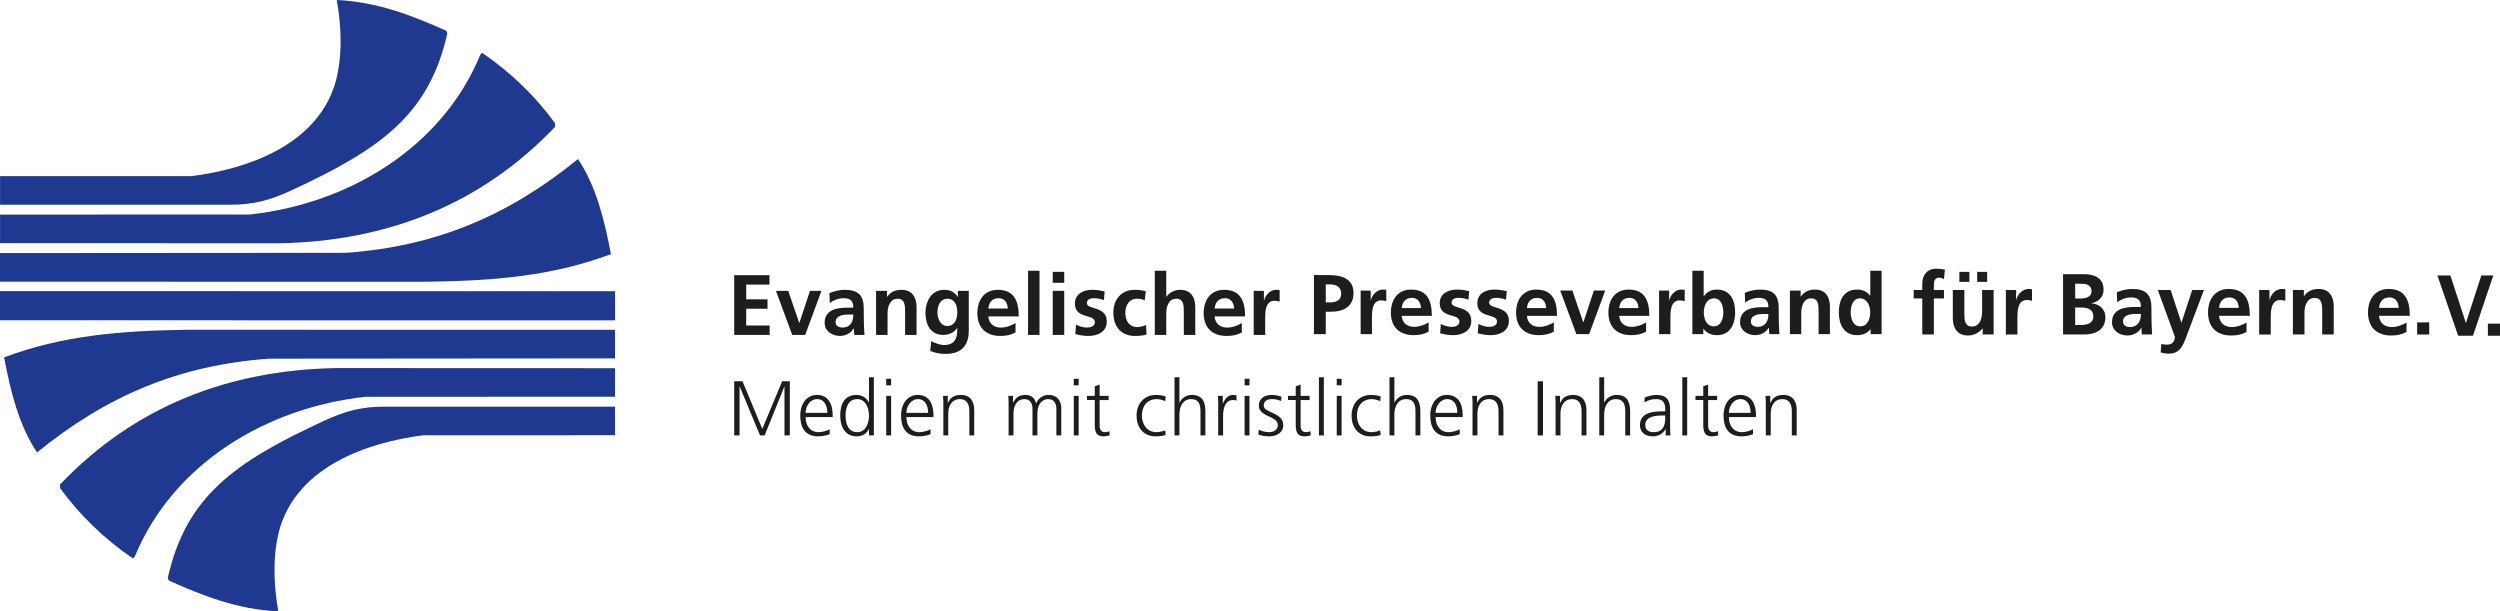 <?xml version="1.0" encoding="utf-8"?>
<!-- Generator: Adobe Illustrator 16.0.0, SVG Export Plug-In . SVG Version: 6.00 Build 0)  -->
<!DOCTYPE svg PUBLIC "-//W3C//DTD SVG 1.1//EN" "http://www.w3.org/Graphics/SVG/1.1/DTD/svg11.dtd">
<svg version="1.1" id="Ebene_1" xmlns="http://www.w3.org/2000/svg" xmlns:xlink="http://www.w3.org/1999/xlink" x="0px" y="0px"
	 width="1000px" height="244.542px" viewBox="0 0 1000 244.542" enable-background="new 0 0 1000 244.542" xml:space="preserve">
<g>
	<path fill="#1E398F" d="M67.486,232.203l-0.37-1.1c7.317-32.189,26.082-46.002,62.759-62.899
		c8.376-3.859,15.028-5.563,23.905-5.549h92.23v11.434l-76.726,0.013c-22.673,2.924-49.495,12.465-57.179,36.602
		c-3.285,10.97-2.601,23.602-0.776,33.839C95.239,243.813,81.383,238.424,67.486,232.203L67.486,232.203z"/>
	<path fill="#1E398F" d="M24.021,195.25v-1.463c29.992-31.456,67.79-45.823,110.58-46.559l111.411,0.044v11.422l-99.796,0.025
		c-39.417,4.255-76.948,26.629-92.316,63.939l-0.722,0.729C41.838,215.707,31.701,205.851,24.021,195.25L24.021,195.25z"/>
	<path fill="#1E398F" d="M1.647,142.94c23.406-8.777,46.646-10.678,73.716-11.042l170.648,0.029v11.426l-138.4,0.11
		c-35.841,2.56-64.999,14.838-92.798,37.517C7.498,170.006,4.206,156.473,1.647,142.94L1.647,142.94z"/>
	<path fill="#1E398F" d="M178.557,12.333l0.366,1.101c-7.316,32.181-26.081,45.998-62.766,62.903
		c-8.369,3.851-15.021,5.563-23.896,5.546H0.024V70.446l76.724-0.004c22.682-2.931,49.5-12.468,57.181-36.608
		C137.226,22.86,136.535,10.24,134.702,0C150.798,0.728,164.654,6.119,178.557,12.333L178.557,12.333z"/>
	<path fill="#1E398F" d="M222.021,49.292v1.459c-29.996,31.456-67.792,45.825-110.586,46.561L0.024,97.264V85.833l99.797-0.016
		c39.419-4.252,76.957-26.632,92.314-63.937l0.728-0.733C204.2,28.824,214.339,38.683,222.021,49.292L222.021,49.292z"/>
	<path fill="#1E398F" d="M244.365,101.656c-23.406,8.776-46.647,10.673-73.71,11.041L0,112.669v-11.43l138.396-0.108
		c35.845-2.56,65.003-14.845,92.802-37.521C238.514,74.585,241.804,88.122,244.365,101.656L244.365,101.656z"/>
	<polygon fill="#1E398F" points="0,116.451 246.022,116.491 246.022,128.146 0,128.105 0,116.451 	"/>
</g>
<path fill="#1D1D1B" d="M293.683,152.515h3.325l7.913,19.054l7.938-19.054h3.073v21.654h-2.139v-19.518h-0.063l-7.885,19.518h-1.828
	l-8.13-19.518h-0.063v19.518h-2.141V152.515z"/>
<path fill="#1D1D1B" d="M331.886,173.675c-1.364,0.558-3.136,0.864-4.593,0.864c-5.244,0-7.19-3.534-7.19-8.286
	c0-4.838,2.662-8.285,6.663-8.285c4.469,0,6.297,3.609,6.297,7.853v0.993h-10.825c0,3.352,1.798,6.056,5.216,6.056
	c1.423,0,3.502-0.588,4.432-1.182V173.675z M330.92,165.142c0-2.763-1.114-5.494-4.029-5.494c-2.884,0-4.653,2.884-4.653,5.494
	H330.92z"/>
<path fill="#1D1D1B" d="M349.544,174.169h-1.952v-2.515h-0.06c-1.057,2.021-2.67,2.885-4.934,2.885
	c-4.343,0-6.513-3.597-6.513-8.286c0-4.806,1.86-8.285,6.513-8.285c3.097,0,4.654,2.267,4.934,3.038h0.06v-10.108h1.952V174.169z
	 M342.903,172.869c3.481,0,4.688-3.728,4.688-6.616c0-2.887-1.207-6.605-4.688-6.605c-3.716,0-4.674,3.54-4.674,6.605
	C338.229,169.325,339.187,172.869,342.903,172.869z"/>
<path fill="#1D1D1B" d="M356.446,154.124h-1.954v-2.609h1.954V154.124z M354.492,158.344h1.954v15.825h-1.954V158.344z"/>
<path fill="#1D1D1B" d="M372.213,173.675c-1.367,0.558-3.139,0.864-4.59,0.864c-5.249,0-7.202-3.534-7.202-8.286
	c0-4.838,2.668-8.285,6.669-8.285c4.47,0,6.295,3.609,6.295,7.853v0.993h-10.822c0,3.352,1.797,6.056,5.212,6.056
	c1.426,0,3.507-0.588,4.437-1.182V173.675z M371.251,165.142c0-2.763-1.122-5.494-4.034-5.494c-2.888,0-4.653,2.884-4.653,5.494
	H371.251z"/>
<path fill="#1D1D1B" d="M377.337,162.07c0-1.212,0-2.452-0.122-3.727h1.893v2.818h0.057c0.651-1.419,1.832-3.194,5.122-3.194
	c3.908,0,5.399,2.606,5.399,6.085v10.116h-1.956v-9.617c0-2.975-1.051-4.904-3.75-4.904c-3.573,0-4.688,3.135-4.688,5.77v8.752
	h-1.955V162.07z"/>
<path fill="#1D1D1B" d="M422.552,174.169v-10.522c0-2.231-0.836-3.999-3.354-3.999c-2.136,0-4.244,1.826-4.244,5.77v8.752h-1.96
	v-10.522c0-2.231-0.836-3.999-3.354-3.999c-2.136,0-4.243,1.826-4.243,5.77v8.752h-1.958V162.07c0-1.212,0-2.452-0.121-3.727h1.894
	v2.662l0.06,0.034c0.621-1.084,1.551-3.072,4.934-3.072c1.395,0,3.69,0.591,4.188,3.353h0.064c0.71-1.862,2.573-3.353,5.059-3.353
	c3.187,0,4.992,2.24,4.992,5.306v10.896H422.552z"/>
<path fill="#1D1D1B" d="M431.466,154.124h-1.953v-2.609h1.953V154.124z M429.513,158.344h1.953v15.825h-1.953V158.344z"/>
<path fill="#1D1D1B" d="M443.448,160.014h-3.595v10.247c0,1.427,0.528,2.608,2.102,2.608c0.748,0,1.248-0.161,1.803-0.379
	l0.128,1.614c-0.465,0.189-1.431,0.435-2.393,0.435c-3.473,0-3.59-2.384-3.59-5.271v-9.255h-3.108v-1.67h3.108v-3.818l1.951-0.684
	v4.502h3.595V160.014z"/>
<path fill="#1D1D1B" d="M466.104,160.453c-1.055-0.46-2.326-0.806-3.383-0.806c-3.816,0-5.958,2.759-5.958,6.605
	c0,3.607,2.178,6.616,5.742,6.616c1.245,0,2.387-0.28,3.567-0.714l0.188,1.828c-1.335,0.461-2.572,0.556-4.067,0.556
	c-5.086,0-7.569-3.873-7.569-8.286c0-4.869,3.131-8.285,7.82-8.285c1.893,0,3.254,0.441,3.816,0.628L466.104,160.453z"/>
<path fill="#1D1D1B" d="M469.804,150.898h1.957v10.108h0.059c0.838-1.729,2.608-3.038,4.935-3.038c4.247,0,5.398,2.822,5.398,6.734
	v9.467h-1.959v-9.434c0-2.738-0.524-5.088-3.748-5.088c-3.474,0-4.684,3.286-4.684,6.052v8.47h-1.957V150.898z"/>
<path fill="#1D1D1B" d="M487.28,161.878c0-1.73,0-2.386-0.12-3.534h1.947v3.04h0.071c0.704-1.766,2.041-3.416,4.066-3.416
	c0.461,0,1.017,0.097,1.356,0.189v2.051c-0.399-0.126-0.928-0.194-1.429-0.194c-3.101,0-3.934,3.48-3.934,6.335v7.82h-1.959V161.878
	z"/>
<path fill="#1D1D1B" d="M499.79,154.124h-1.949v-2.609h1.949V154.124z M497.841,158.344h1.949v15.825h-1.949V158.344z"/>
<path fill="#1D1D1B" d="M503.517,171.877c1.177,0.583,2.606,0.992,4.127,0.992c1.861,0,3.501-1.037,3.501-2.826
	c0-3.759-7.601-3.168-7.601-7.761c0-3.13,2.547-4.314,5.152-4.314c0.837,0,2.511,0.189,3.906,0.721l-0.186,1.702
	c-1.028-0.472-2.42-0.743-3.5-0.743c-2.023,0-3.419,0.624-3.419,2.635c0,2.949,7.792,2.581,7.792,7.761
	c0,3.348-3.136,4.496-5.528,4.496c-1.514,0-3.037-0.181-4.429-0.739L503.517,171.877z"/>
<path fill="#1D1D1B" d="M523.851,160.014h-3.605v10.247c0,1.427,0.528,2.608,2.114,2.608c0.736,0,1.24-0.161,1.793-0.379
	l0.128,1.614c-0.464,0.189-1.427,0.435-2.394,0.435c-3.473,0-3.598-2.384-3.598-5.271v-9.255h-3.099v-1.67h3.099v-3.818l1.956-0.684
	v4.502h3.605V160.014z"/>
<path fill="#1D1D1B" d="M527.569,150.898h1.97v23.271h-1.97V150.898z"/>
<path fill="#1D1D1B" d="M536.64,154.124h-1.946v-2.609h1.946V154.124z M534.693,158.344h1.946v15.825h-1.946V158.344z"/>
<path fill="#1D1D1B" d="M552.104,160.453c-1.061-0.46-2.334-0.806-3.384-0.806c-3.814,0-5.954,2.759-5.954,6.605
	c0,3.607,2.168,6.616,5.734,6.616c1.237,0,2.39-0.28,3.574-0.714l0.187,1.828c-1.336,0.461-2.579,0.556-4.063,0.556
	c-5.096,0-7.572-3.873-7.572-8.286c0-4.869,3.132-8.285,7.818-8.285c1.888,0,3.254,0.441,3.816,0.628L552.104,160.453z"/>
<path fill="#1D1D1B" d="M555.801,150.898h1.954v10.108h0.059c0.841-1.729,2.61-3.038,4.938-3.038c4.252,0,5.397,2.822,5.397,6.734
	v9.467h-1.959v-9.434c0-2.738-0.522-5.088-3.748-5.088c-3.48,0-4.688,3.286-4.688,6.052v8.47h-1.954V150.898z"/>
<path fill="#1D1D1B" d="M583.891,173.675c-1.367,0.558-3.14,0.864-4.597,0.864c-5.243,0-7.193-3.534-7.193-8.286
	c0-4.838,2.664-8.285,6.669-8.285c4.466,0,6.3,3.609,6.3,7.853v0.993h-10.832c0,3.352,1.805,6.056,5.211,6.056
	c1.427,0,3.512-0.588,4.442-1.182V173.675z M582.934,165.142c0-2.763-1.122-5.494-4.044-5.494c-2.874,0-4.652,2.884-4.652,5.494
	H582.934z"/>
<path fill="#1D1D1B" d="M589.01,162.07c0-1.212,0-2.452-0.115-3.727h1.898v2.818h0.057c0.648-1.419,1.828-3.194,5.12-3.194
	c3.911,0,5.399,2.606,5.399,6.085v10.116h-1.959v-9.617c0-2.975-1.051-4.904-3.748-4.904c-3.576,0-4.686,3.135-4.686,5.77v8.752
	h-1.967V162.07z"/>
<path fill="#1D1D1B" d="M615.06,152.515h2.137v21.654h-2.137V152.515z"/>
<path fill="#1D1D1B" d="M622.234,162.07c0-1.212,0-2.452-0.125-3.727h1.889v2.818h0.065c0.649-1.419,1.825-3.194,5.115-3.194
	c3.914,0,5.398,2.606,5.398,6.085v10.116h-1.95v-9.617c0-2.975-1.052-4.904-3.753-4.904c-3.571,0-4.688,3.135-4.688,5.77v8.752
	h-1.952V162.07z"/>
<path fill="#1D1D1B" d="M639.71,150.898h1.954v10.108h0.063c0.833-1.729,2.598-3.038,4.93-3.038c4.243,0,5.399,2.822,5.399,6.734
	v9.467H650.1v-9.434c0-2.738-0.527-5.088-3.759-5.088c-3.47,0-4.677,3.286-4.677,6.052v8.47h-1.954V150.898z"/>
<path fill="#1D1D1B" d="M666.271,171.622h-0.064c-0.866,1.89-3.07,2.917-5.023,2.917c-4.498,0-5.211-3.037-5.211-4.468
	c0-5.312,5.648-5.55,9.731-5.55h0.384v-0.808c0-2.708-0.959-4.066-3.603-4.066c-1.646,0-3.191,0.366-4.652,1.304v-1.9
	c1.212-0.588,3.256-1.083,4.652-1.083c3.917,0,5.556,1.775,5.556,5.895v6.984c0,1.271,0,2.237,0.163,3.322h-1.933V171.622z
	 M666.088,166.192h-0.555c-3.388,0-7.421,0.346-7.421,3.819c0,2.078,1.486,2.857,3.294,2.857c4.587,0,4.682-4.008,4.682-5.717
	V166.192z"/>
<path fill="#1D1D1B" d="M672.926,150.898h1.95v23.271h-1.95V150.898z"/>
<path fill="#1D1D1B" d="M686.86,160.014h-3.601v10.247c0,1.427,0.538,2.608,2.114,2.608c0.744,0,1.231-0.161,1.799-0.379
	l0.119,1.614c-0.47,0.189-1.42,0.435-2.383,0.435c-3.476,0-3.604-2.384-3.604-5.271v-9.255h-3.106v-1.67h3.106v-3.818l1.954-0.684
	v4.502h3.601V160.014z"/>
<path fill="#1D1D1B" d="M701.205,173.675c-1.371,0.558-3.135,0.864-4.59,0.864c-5.251,0-7.203-3.534-7.203-8.286
	c0-4.838,2.667-8.285,6.67-8.285c4.466,0,6.302,3.609,6.302,7.853v0.993h-10.828c0,3.352,1.793,6.056,5.213,6.056
	c1.424,0,3.509-0.588,4.437-1.182V173.675z M700.245,165.142c0-2.763-1.125-5.494-4.042-5.494c-2.875,0-4.647,2.884-4.647,5.494
	H700.245z"/>
<path fill="#1D1D1B" d="M706.332,162.07c0-1.212,0-2.452-0.124-3.727h1.886v2.818h0.069c0.651-1.419,1.834-3.194,5.118-3.194
	c3.91,0,5.396,2.606,5.396,6.085v10.116h-1.953v-9.617c0-2.975-1.055-4.904-3.756-4.904c-3.565,0-4.673,3.135-4.673,5.77v8.752
	h-1.964V162.07z"/>
<g>
	<g>
		<path fill="#1D1D1B" d="M293.683,110.074h14.106v3.766h-9.314v5.892h8.528v3.76h-8.528v6.716h9.388v3.761h-14.18V110.074z"/>
		<path fill="#1D1D1B" d="M310.366,116.337h4.928l4.382,12.839h0.07l4.247-12.839h4.587l-6.502,17.63h-5.172L310.366,116.337z"/>
		<path fill="#1D1D1B" d="M331.777,117.271c1.779-0.833,4.171-1.342,6.124-1.342c5.378,0,7.603,2.227,7.603,7.43v2.258
			c0,1.775,0.035,3.11,0.068,4.416c0.037,1.334,0.104,2.571,0.208,3.936h-4.042c-0.168-0.922-0.168-2.086-0.205-2.635h-0.071
			c-1.059,1.949-3.352,3.047-5.442,3.047c-3.116,0-6.162-1.88-6.162-5.241c0-2.637,1.265-4.178,3.014-5.029
			c1.745-0.853,4.007-1.035,5.923-1.035h2.528c0-2.837-1.26-3.796-3.966-3.796c-1.957,0-3.906,0.758-5.445,1.921L331.777,117.271z
			 M337.149,131.027c1.406,0,2.501-0.623,3.221-1.577c0.75-0.989,0.954-2.258,0.954-3.628h-1.984c-2.051,0-5.097,0.345-5.097,3.057
			C334.242,130.375,335.512,131.027,337.149,131.027z"/>
		<path fill="#1D1D1B" d="M350.428,116.337h4.354v2.392h0.063c1.443-2.022,3.39-2.801,5.787-2.801c4.175,0,5.992,2.941,5.992,6.913
			v11.126h-4.589v-9.416c0-2.152-0.036-5.063-2.972-5.063c-3.327,0-4.04,3.587-4.04,5.852v8.627h-4.595V116.337z"/>
		<path fill="#1D1D1B" d="M387.515,116.337v15.92c0,4.796-1.92,9.308-9.313,9.308c-1.817,0-3.904-0.271-6.092-1.196l0.374-3.9
			c1.401,0.75,3.696,1.54,5.134,1.54c5.069,0,5.308-3.801,5.308-6.853h-0.067c-0.862,1.514-2.914,2.811-5.48,2.811
			c-5.209,0-7.191-4.178-7.191-8.896c0-4.248,2.194-9.143,7.461-9.143c2.332,0,4.149,0.779,5.417,2.801h0.069v-2.392H387.515z
			 M382.925,124.961c0-3.011-1.167-5.473-3.835-5.473c-3.113,0-4.109,2.875-4.109,5.583c0,2.398,1.268,5.333,3.903,5.333
			C381.759,130.404,382.925,127.911,382.925,124.961z"/>
		<path fill="#1D1D1B" d="M406.212,132.979c-1.68,0.919-3.596,1.4-6.062,1.4c-5.82,0-9.208-3.353-9.208-9.142
			c0-5.101,2.704-9.31,8.179-9.31c6.541,0,8.386,4.484,8.386,10.642h-12.185c0.208,2.843,2.193,4.457,5.032,4.457
			c2.231,0,4.143-0.82,5.857-1.781V132.979z M403.129,123.424c-0.138-2.224-1.166-4.145-3.732-4.145
			c-2.567,0-3.867,1.786-4.074,4.145H403.129z"/>
		<path fill="#1D1D1B" d="M411.216,108.292h4.586v25.675h-4.586V108.292z"/>
		<path fill="#1D1D1B" d="M421.101,108.742h4.587v4.381h-4.587V108.742z M421.101,116.337h4.587v17.63h-4.587V116.337z"/>
		<path fill="#1D1D1B" d="M441.558,120.038c-1.406-0.481-2.428-0.758-4.105-0.758c-1.236,0-2.706,0.451-2.706,1.953
			c0,2.806,7.978,1.024,7.978,7.392c0,4.111-3.667,5.756-7.394,5.756c-1.75,0-3.527-0.309-5.202-0.758l0.266-3.76
			c1.439,0.713,2.949,1.165,4.524,1.165c1.165,0,3.015-0.452,3.015-2.148c0-3.467-7.982-1.103-7.982-7.473
			c0-3.797,3.318-5.477,6.92-5.477c2.156,0,3.559,0.34,4.992,0.649L441.558,120.038z"/>
		<path fill="#1D1D1B" d="M457.9,120.138c-0.817-0.375-1.712-0.649-3.112-0.649c-2.841,0-4.655,2.261-4.655,5.583
			c0,3.25,1.54,5.747,4.753,5.747c1.302,0,2.741-0.475,3.525-0.818l0.205,3.798c-1.329,0.41-2.701,0.582-4.583,0.582
			c-5.789,0-8.694-3.938-8.694-9.309c0-5.104,3.012-9.143,8.521-9.143c1.845,0,3.187,0.206,4.45,0.58L457.9,120.138z"/>
		<path fill="#1D1D1B" d="M461.918,108.292h4.588v10.438h0.067c1.168-1.703,3.151-2.801,5.552-2.801
			c4.173,0,5.989,2.941,5.989,6.913v11.126h-4.59v-9.416c0-2.152-0.029-5.063-2.98-5.063c-3.322,0-4.037,3.587-4.037,5.852v8.627
			h-4.588V108.292z"/>
		<path fill="#1D1D1B" d="M496.735,132.979c-1.676,0.919-3.591,1.4-6.058,1.4c-5.823,0-9.211-3.353-9.211-9.142
			c0-5.101,2.708-9.31,8.18-9.31c6.538,0,8.386,4.484,8.386,10.642h-12.187c0.209,2.843,2.196,4.457,5.038,4.457
			c2.222,0,4.138-0.82,5.852-1.781V132.979z M493.654,123.424c-0.138-2.224-1.172-4.145-3.731-4.145
			c-2.569,0-3.867,1.786-4.077,4.145H493.654z"/>
		<path fill="#1D1D1B" d="M501.491,116.337h4.074v4.008h0.066c0.206-1.651,2.088-4.417,4.826-4.417c0.447,0,0.923,0,1.402,0.138
			v4.62c-0.407-0.24-1.227-0.38-2.057-0.38c-3.729,0-3.729,4.655-3.729,7.188v6.473h-4.584V116.337z"/>
	</g>
	<path fill="#1D1D1B" d="M525.575,110.035h5.991c5.146,0,9.841,1.488,9.841,7.144c0,5.508-4.022,7.508-9.095,7.508h-2.005v8.965
		h-4.732V110.035z M530.308,120.963h1.66c2.37,0,4.506-0.771,4.506-3.513c0-2.748-2.068-3.695-4.506-3.695h-1.66V120.963z"/>
	<path fill="#1D1D1B" d="M544.257,116.228h4.029v3.964h0.062c0.205-1.63,2.064-4.365,4.777-4.365c0.437,0,0.905,0,1.384,0.127v4.571
		c-0.412-0.235-1.225-0.375-2.029-0.375c-3.695,0-3.695,4.605-3.695,7.108v6.394h-4.527V116.228z"/>
	<path fill="#1D1D1B" d="M571.44,132.674c-1.653,0.915-3.549,1.391-5.984,1.391c-5.752,0-9.103-3.318-9.103-9.041
		c0-5.037,2.673-9.197,8.087-9.197c6.464,0,8.293,4.425,8.293,10.524h-12.045c0.201,2.811,2.162,4.396,4.972,4.396
		c2.197,0,4.099-0.815,5.78-1.767V132.674z M568.407,123.228c-0.142-2.194-1.155-4.089-3.692-4.089s-3.825,1.763-4.026,4.089
		H568.407z"/>
	<path fill="#1D1D1B" d="M587.366,119.879c-1.384-0.464-2.4-0.741-4.058-0.741c-1.221,0-2.669,0.438-2.669,1.927
		c0,2.776,7.881,1.014,7.881,7.313c0,4.061-3.623,5.687-7.306,5.687c-1.729,0-3.49-0.306-5.151-0.748l0.267-3.725
		c1.432,0.71,2.92,1.155,4.474,1.155c1.153,0,2.977-0.444,2.977-2.134c0-3.417-7.881-1.085-7.881-7.378
		c0-3.754,3.281-5.408,6.826-5.408c2.14,0,3.521,0.333,4.946,0.641L587.366,119.879z"/>
	<path fill="#1D1D1B" d="M602.395,119.879c-1.382-0.464-2.402-0.741-4.056-0.741c-1.219,0-2.677,0.438-2.677,1.927
		c0,2.776,7.887,1.014,7.887,7.313c0,4.061-3.624,5.687-7.312,5.687c-1.728,0-3.479-0.306-5.143-0.748l0.27-3.725
		c1.417,0.71,2.91,1.155,4.467,1.155c1.151,0,2.978-0.444,2.978-2.134c0-3.417-7.884-1.085-7.884-7.378
		c0-3.754,3.278-5.408,6.834-5.408c2.137,0,3.525,0.333,4.946,0.641L602.395,119.879z"/>
	<path fill="#1D1D1B" d="M621.523,132.674c-1.658,0.915-3.556,1.391-5.99,1.391c-5.752,0-9.1-3.318-9.1-9.041
		c0-5.037,2.668-9.197,8.094-9.197c6.456,0,8.283,4.425,8.283,10.524h-12.044c0.201,2.811,2.169,4.396,4.979,4.396
		c2.198,0,4.09-0.815,5.778-1.767V132.674z M618.482,123.228c-0.134-2.194-1.155-4.089-3.689-4.089c-2.53,0-3.825,1.763-4.026,4.089
		H618.482z"/>
	<path fill="#1D1D1B" d="M624.081,116.224h4.868l4.339,12.689h0.067l4.198-12.689h4.534l-6.432,17.427h-5.11L624.081,116.224z"/>
	<path fill="#1D1D1B" d="M658.444,132.674c-1.66,0.915-3.546,1.391-5.984,1.391c-5.753,0-9.102-3.318-9.102-9.041
		c0-5.037,2.663-9.197,8.085-9.197c6.459,0,8.291,4.425,8.291,10.524h-12.048c0.2,2.811,2.167,4.396,4.981,4.396
		c2.19,0,4.086-0.815,5.776-1.767V132.674z M655.399,123.228c-0.131-2.194-1.149-4.089-3.688-4.089
		c-2.533,0-3.824,1.763-4.024,4.089H655.399z"/>
	<path fill="#1D1D1B" d="M663.635,116.228h4.026v3.964h0.063c0.21-1.63,2.073-4.365,4.771-4.365c0.446,0,0.921,0,1.39,0.127v4.571
		c-0.403-0.235-1.216-0.375-2.021-0.375c-3.692,0-3.692,4.605-3.692,7.108v6.394h-4.537V116.228z"/>
	<path fill="#1D1D1B" d="M676.948,108.281h4.527v10.177h0.065c1.256-1.657,2.85-2.631,5.217-2.631c5.346,0,7.307,4.263,7.307,9.07
		c0,4.764-1.961,9.168-7.307,9.168c-1.933,0-4.021-0.681-5.351-2.534h-0.068v2.12h-4.391V108.281z M685.505,130.539
		c2.98,0,3.82-3.248,3.82-5.642c0-2.345-0.815-5.557-3.749-5.557c-2.913,0-4.063,3.119-4.063,5.557
		C681.514,127.368,682.497,130.539,685.505,130.539z"/>
	<path fill="#1D1D1B" d="M697.916,117.144c1.76-0.812,4.13-1.317,6.059-1.317c5.312,0,7.515,2.2,7.515,7.336v2.231
		c0,1.766,0.027,3.087,0.067,4.368c0.034,1.318,0.103,2.536,0.196,3.889h-3.99c-0.168-0.91-0.168-2.058-0.199-2.606h-0.07
		c-1.049,1.935-3.316,3.02-5.378,3.02c-3.08,0-6.095-1.862-6.095-5.175c0-2.605,1.251-4.134,2.98-4.985
		c1.72-0.839,3.957-1.017,5.852-1.017h2.505c0-2.798-1.251-3.75-3.925-3.75c-1.928,0-3.853,0.741-5.375,1.895L697.916,117.144z
		 M703.233,130.747c1.384,0,2.467-0.611,3.177-1.557c0.742-0.983,0.947-2.237,0.947-3.59h-1.961c-2.024,0-5.045,0.338-5.045,3.014
		C700.352,130.103,701.607,130.747,703.233,130.747z"/>
	<path fill="#1D1D1B" d="M715.964,116.228h4.295v2.368h0.069c1.422-1.993,3.354-2.77,5.724-2.77c4.124,0,5.912,2.903,5.912,6.828
		v10.997h-4.524v-9.298c0-2.134-0.037-5.014-2.95-5.014c-3.29,0-3.989,3.548-3.989,5.786v8.525h-4.536V116.228z"/>
	<path fill="#1D1D1B" d="M748.25,131.693h-0.065c-1.355,1.691-3.219,2.372-5.345,2.372c-5.352,0-7.31-4.404-7.31-9.168
		c0-4.808,1.958-9.07,7.31-9.07c2.272,0,3.855,0.776,5.211,2.435h0.066v-9.98h4.53v25.371h-4.397V131.693z M744.092,130.539
		c3.008,0,3.996-3.171,3.996-5.642c0-2.438-1.153-5.557-4.066-5.557c-2.941,0-3.749,3.212-3.749,5.557
		C740.272,127.292,741.108,130.539,744.092,130.539z"/>
	<path fill="#1D1D1B" d="M974.963,110.183h5.183l6.188,18.933h0.065l6.121-18.933h4.796l-8.123,24.112h-5.935L974.963,110.183z"/>
	<path fill="#1D1D1B" d="M995.155,129.465H1000v4.83h-4.845V129.465z"/>
	<path fill="#1D1D1B" d="M768.907,119.39h-3.419v-3.386h3.419v-2.49c0-3.56,2.01-6.043,5.673-6.043c1.164,0,2.485,0.171,3.382,0.378
		l-0.378,3.836c-0.418-0.246-1.003-0.625-2.01-0.625c-1.552,0-2.032,1.351-2.032,2.731v2.213h4.042v3.386h-4.042v14.409h-4.635
		V119.39z"/>
	<path fill="#1D1D1B" d="M797.46,133.798h-4.382v-2.422h-0.067c-1.418,1.727-3.424,2.827-5.838,2.827
		c-4.214,0-6.049-2.972-6.049-6.974v-11.225h4.625v9.495c0,2.178,0.034,5.115,3.01,5.115c3.347,0,4.079-3.627,4.079-5.913v-8.697
		h4.622V133.798z M783.746,112.753v-4.008h4.014v4.008H783.746z M794.867,108.745v4.008h-4.006v-4.008H794.867z"/>
	<path fill="#1D1D1B" d="M802.344,116.004h4.105v4.041h0.071c0.207-1.659,2.105-4.459,4.874-4.459c0.451,0,0.931,0,1.413,0.137
		v4.664c-0.409-0.241-1.243-0.383-2.069-0.383c-3.769,0-3.769,4.698-3.769,7.255v6.541h-4.626V116.004z"/>
	<path fill="#1D1D1B" d="M825.229,109.677h8.428c3.11,0,7.776,0.904,7.776,6.182c0,2.867-1.935,4.875-4.798,5.39v0.07
		c3.272,0.311,5.524,2.523,5.524,5.493c0,6.081-5.458,6.986-8.503,6.986h-8.428V109.677z M830.069,119.419h1.971
		c2.037,0,4.559-0.449,4.559-2.927c0-2.803-2.453-3.01-4.663-3.01h-1.866V119.419z M830.069,129.994h2.28
		c2.247,0,4.969-0.556,4.969-3.356c0-3.14-2.549-3.625-4.969-3.625h-2.28V129.994z"/>
	<path fill="#1D1D1B" d="M846.728,116.936c1.796-0.832,4.21-1.351,6.182-1.351c5.417,0,7.666,2.245,7.666,7.491v2.282
		c0,1.803,0.036,3.15,0.07,4.462c0.032,1.35,0.097,2.59,0.2,3.979h-4.071c-0.176-0.943-0.176-2.113-0.205-2.668h-0.071
		c-1.077,1.972-3.388,3.072-5.489,3.072c-3.144,0-6.216-1.896-6.216-5.285c0-2.659,1.278-4.216,3.029-5.076
		c1.768-0.867,4.052-1.037,5.981-1.037h2.559c0-2.865-1.277-3.835-4.007-3.835c-1.969,0-3.935,0.761-5.489,1.937L846.728,116.936z
		 M852.146,130.818c1.418,0,2.519-0.617,3.248-1.587c0.758-1.001,0.968-2.279,0.968-3.667h-2.006c-2.068,0-5.146,0.348-5.146,3.081
		C849.21,130.163,850.484,130.818,852.146,130.818z"/>
	<path fill="#1D1D1B" d="M872.535,128.987h0.071l4.283-12.983h4.69l-6.662,17.647c-1.488,3.942-2.554,7.809-7.393,7.809
		c-1.109,0-2.216-0.18-3.276-0.487l0.301-3.416c0.59,0.202,1.248,0.308,2.386,0.308c1.871,0,3.009-1.278,3.009-3.181l-6.816-18.681
		h5.118L872.535,128.987z"/>
	<path fill="#1D1D1B" d="M898.621,132.786c-1.693,0.936-3.628,1.417-6.114,1.417c-5.88,0-9.293-3.384-9.293-9.22
		c0-5.147,2.729-9.397,8.259-9.397c6.596,0,8.46,4.528,8.46,10.747h-12.297c0.21,2.863,2.216,4.487,5.084,4.487
		c2.244,0,4.177-0.825,5.901-1.793V132.786z M895.515,123.154c-0.139-2.248-1.175-4.184-3.772-4.184
		c-2.585,0-3.896,1.797-4.106,4.184H895.515z"/>
	<path fill="#1D1D1B" d="M903.671,116.004h4.105v4.041h0.07c0.202-1.659,2.105-4.459,4.871-4.459c0.451,0,0.935,0,1.422,0.137v4.664
		c-0.417-0.241-1.246-0.383-2.076-0.383c-3.763,0-3.763,4.698-3.763,7.255v6.541h-4.63V116.004z"/>
	<path fill="#1D1D1B" d="M917.16,116.004h4.385v2.417h0.074c1.45-2.041,3.411-2.836,5.836-2.836c4.219,0,6.043,2.972,6.043,6.981
		v11.232h-4.619v-9.508c0-2.173-0.048-5.115-3.011-5.115c-3.351,0-4.076,3.63-4.076,5.91v8.713h-4.632V116.004z"/>
	<path fill="#1D1D1B" d="M962.612,132.786c-1.696,0.936-3.632,1.417-6.108,1.417c-5.878,0-9.302-3.384-9.302-9.22
		c0-5.147,2.734-9.397,8.258-9.397c6.594,0,8.463,4.528,8.463,10.747h-12.296c0.21,2.863,2.211,4.487,5.081,4.487
		c2.239,0,4.174-0.825,5.904-1.793V132.786z M959.506,123.154c-0.138-2.248-1.186-4.184-3.771-4.184
		c-2.59,0-3.898,1.797-4.108,4.184H959.506z"/>
	<path fill="#1D1D1B" d="M966.859,128.951h4.835v4.847h-4.835V128.951z"/>
</g>
</svg>

